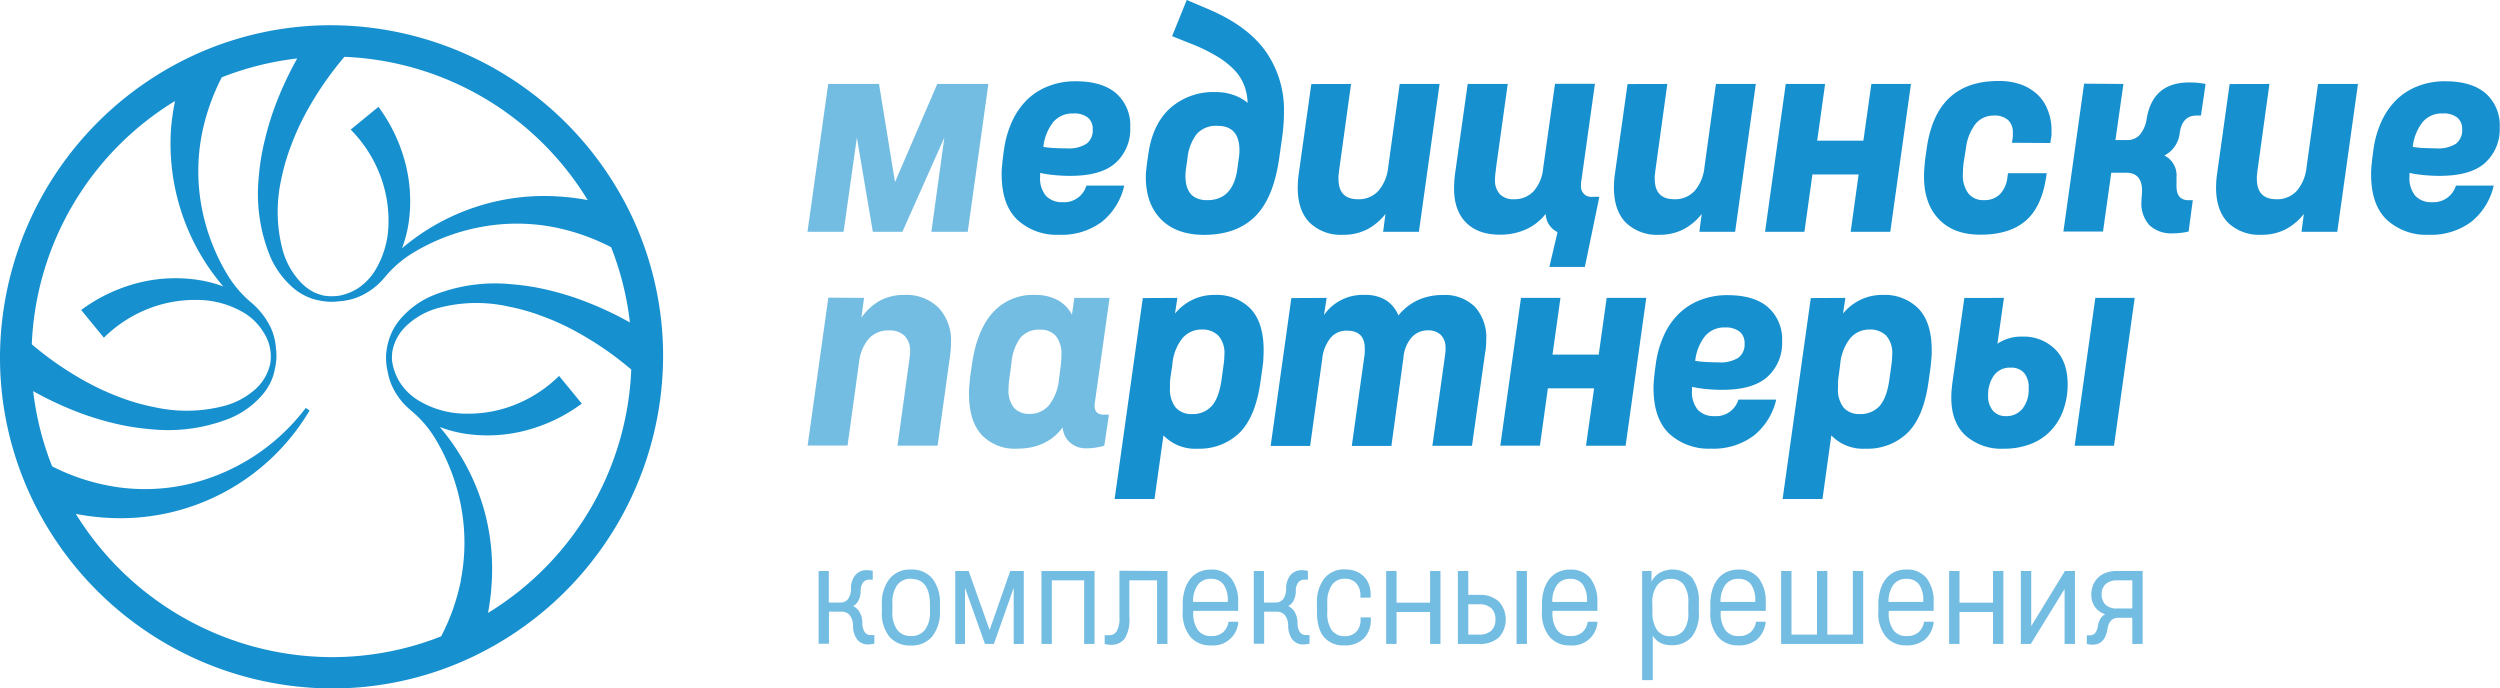 <?xml version="1.0" encoding="UTF-8"?> <svg xmlns="http://www.w3.org/2000/svg" viewBox="0 0 541.06 148.97"><defs><style>.cls-1,.cls-2{fill:#1690cf;}.cls-1,.cls-3{opacity:0.6;}</style></defs><title>RU_Full_Blue</title><g id="Layer_2" data-name="Layer 2"><g id="Layer_1-2" data-name="Layer 1"><path class="cls-1" d="M190.24,18.17l3.46,21.24,9.15-21.24h11.06l-4.47,32h-7.87l2.81-20.4-9.08,20.4h-6.4l-3.45-20.4-2.88,20.4h-7.81l4.48-32Z"></path><path class="cls-2" d="M231.63,38.06c-1.11,0-2.23-.05-3.36-.16a24.13,24.13,0,0,1-3.16-.48v.77a5.9,5.9,0,0,0,1.28,4.22A4.78,4.78,0,0,0,230,43.76a5,5,0,0,0,5.12-3.59h8.19A14,14,0,0,1,238.48,48a14.56,14.56,0,0,1-9.28,2.81,12.53,12.53,0,0,1-9-3.23q-3.42-3.23-3.42-9.88a17.89,17.89,0,0,1,.1-1.89c.06-.66.14-1.35.22-2.08l.19-1.34a21.59,21.59,0,0,1,1.7-6,15.86,15.86,0,0,1,3.2-4.71,13.68,13.68,0,0,1,4.63-3,15.86,15.86,0,0,1,6-1.09q5.76,0,8.79,2.65a9.21,9.21,0,0,1,3,7.33,9.78,9.78,0,0,1-3.2,7.71Q238.29,38.06,231.63,38.06Zm.64-13.5a5.41,5.41,0,0,0-4.35,1.89,10.56,10.56,0,0,0-2.11,5.34,22.25,22.25,0,0,0,2.5.26q1.27.06,2.49.06a7.25,7.25,0,0,0,4.35-1A3.61,3.61,0,0,0,236.49,28a3.18,3.18,0,0,0-1.05-2.56A4.78,4.78,0,0,0,232.27,24.56Z"></path><path class="cls-2" d="M261.06,1.79q8.7,3.59,12.76,9.18a22,22,0,0,1,4.06,13.28,37.3,37.3,0,0,1-.38,5.37l-.64,4.54q-1.22,8.7-5.21,12.67t-11,4q-6,0-9.31-3.3t-3.36-9.07c0-.47,0-1,.07-1.5s.1-1.08.19-1.64l.26-1.8q.89-6.6,4.73-10.09a14.07,14.07,0,0,1,9.85-3.5,11.43,11.43,0,0,1,3.94.65,9.68,9.68,0,0,1,3,1.68,12,12,0,0,0-.67-3.58,10,10,0,0,0-2-3.32,18.07,18.07,0,0,0-3.84-3.09,36.75,36.75,0,0,0-6-2.91l-3.84-1.53L256.84,0Zm7,32.78a12.39,12.39,0,0,0,.19-2c0-3.56-1.58-5.33-4.73-5.33A5.59,5.59,0,0,0,259,29,10.25,10.25,0,0,0,257,34.25l-.25,1.8a12.21,12.21,0,0,0-.19,2c0,3.51,1.57,5.27,4.73,5.27q5.63,0,6.53-6.94Z"></path><path class="cls-2" d="M292.4,18.17l-2.62,18.95c0,.34-.07.64-.1.89s0,.49,0,.7q0,4.41,4.22,4.41a5.71,5.71,0,0,0,4.42-1.82,9.19,9.19,0,0,0,2.11-5.07l2.5-18.06h8.63l-4.48,32h-7.74l.51-3.87a12.19,12.19,0,0,1-3.93,3.32,11.11,11.11,0,0,1-5.28,1.19,9.63,9.63,0,0,1-7.19-2.62q-2.6-2.62-2.59-7.61a21,21,0,0,1,.19-2.75l2.75-19.64Z"></path><path class="cls-2" d="M326.31,18.17l-2.56,18.37c0,.35-.09.73-.13,1.15s-.06.79-.06,1.09a4.39,4.39,0,0,0,1.08,3.28,4,4,0,0,0,2.95,1.06,5.68,5.68,0,0,0,4.32-1.73,8.73,8.73,0,0,0,2.07-5l2.56-18.25h8.64l-2.94,21a2.41,2.41,0,0,0-.07.51v.45a2.23,2.23,0,0,0,2.56,2.49h1.41L343,57.77h-7.68l1.77-7.54a4.5,4.5,0,0,1-2.56-3.95,11.33,11.33,0,0,1-4.32,3.38,13.44,13.44,0,0,1-5.6,1.13q-4.72,0-7.32-2.62t-2.59-7.36a24.45,24.45,0,0,1,.19-3.07l2.75-19.57Z"></path><path class="cls-2" d="M360.85,18.17l-2.62,18.95c0,.34-.08.64-.1.89s0,.49,0,.7q0,4.41,4.22,4.41a5.71,5.71,0,0,0,4.42-1.82,9.19,9.19,0,0,0,2.11-5.07l2.49-18.06H380l-4.48,32h-7.74l.51-3.87a12.19,12.19,0,0,1-3.93,3.32,11.14,11.14,0,0,1-5.28,1.19,9.66,9.66,0,0,1-7.2-2.62c-1.72-1.75-2.59-4.29-2.59-7.61a22.86,22.86,0,0,1,.19-2.75l2.76-19.64Z"></path><path class="cls-2" d="M395,18.17l-1.72,12.28h10l1.73-12.28h8.57l-4.48,32h-8.57l1.72-12.41h-10l-1.73,12.41H382l4.48-32Z"></path><path class="cls-2" d="M435.44,30.9l.13-.91a3.47,3.47,0,0,0,.06-.64V28.7a3.61,3.61,0,0,0-1-2.69,4.36,4.36,0,0,0-3.13-1,5,5,0,0,0-4,1.87,10.83,10.83,0,0,0-2.05,5.41L425,35a24.33,24.33,0,0,0-.19,2.77A6.48,6.48,0,0,0,426,41.86a4.07,4.07,0,0,0,3.4,1.45,4.61,4.61,0,0,0,3.45-1.3,6.15,6.15,0,0,0,1.6-3.62l.13-.9h8.38l-.13.89q-1,6.52-4.51,9.47t-9.76,2.94q-5.75,0-8.95-3.36t-3.2-9.18c0-.59,0-1.2.06-1.82s.11-1.29.19-2l.32-2.24Q419,17.52,432.5,17.53a14,14,0,0,1,5,.8A10.37,10.37,0,0,1,441,20.5a8.92,8.92,0,0,1,2.17,3.3A11.51,11.51,0,0,1,444,28v1a4.56,4.56,0,0,1-.13,1.05l-.13.9Z"></path><path class="cls-2" d="M459.56,18.17l-1.73,12.15h2.56a3.59,3.59,0,0,0,2.69-1.12,6.9,6.9,0,0,0,1.53-3.61q1.35-7.74,9.15-7.74a17.32,17.32,0,0,1,3.58.32l-1,6.84h-1q-3,0-3.58,3.65a6.23,6.23,0,0,1-3.33,5,4.79,4.79,0,0,1,2.62,4.67q0,.51,0,1c0,.34,0,.68,0,1,0,2,.87,3,2.62,3h.9l-.9,6.78a15.08,15.08,0,0,1-3.45.39,6.86,6.86,0,0,1-5-1.73,6.93,6.93,0,0,1-1.76-5.18,10.52,10.52,0,0,1,.06-1.09,11.59,11.59,0,0,0,.07-1.21c0-2.61-1.16-3.91-3.46-3.91h-3.2l-1.79,12.73h-8.57l4.48-32Z"></path><path class="cls-2" d="M491.16,18.17l-2.62,18.95c0,.34-.08.64-.1.89s0,.49,0,.7q0,4.41,4.22,4.41a5.72,5.72,0,0,0,4.42-1.82,9.26,9.26,0,0,0,2.11-5.07l2.49-18.06h8.64l-4.48,32h-7.74l.51-3.87a12.19,12.19,0,0,1-3.93,3.32,11.17,11.17,0,0,1-5.28,1.19,9.66,9.66,0,0,1-7.2-2.62c-1.72-1.75-2.59-4.29-2.59-7.61a22.86,22.86,0,0,1,.19-2.75l2.75-19.64Z"></path><path class="cls-2" d="M528,38.06c-1.11,0-2.23-.05-3.36-.16a24.29,24.29,0,0,1-3.17-.48v.77a6,6,0,0,0,1.28,4.22,4.78,4.78,0,0,0,3.65,1.35,5.06,5.06,0,0,0,5.12-3.59h8.18A14,14,0,0,1,534.85,48a14.55,14.55,0,0,1-9.27,2.81,12.53,12.53,0,0,1-9-3.23q-3.42-3.23-3.42-9.88,0-.9.09-1.89c.07-.66.14-1.35.23-2.08l.19-1.34a21.58,21.58,0,0,1,1.69-6,16.05,16.05,0,0,1,3.2-4.71,13.72,13.72,0,0,1,4.64-3,15.77,15.77,0,0,1,6-1.09q5.76,0,8.8,2.65a9.24,9.24,0,0,1,3,7.33,9.82,9.82,0,0,1-3.2,7.71Q534.67,38.06,528,38.06Zm.64-13.5a5.38,5.38,0,0,0-4.35,1.89,10.47,10.47,0,0,0-2.11,5.34,22.32,22.32,0,0,0,2.49.26c.85,0,1.69.06,2.5.06a7.29,7.29,0,0,0,4.35-1A3.63,3.63,0,0,0,532.87,28a3.16,3.16,0,0,0-1.06-2.56A4.77,4.77,0,0,0,528.65,24.56Z"></path><path class="cls-1" d="M187,64.47l-.57,4.29a12,12,0,0,1,4-3.68,10.84,10.84,0,0,1,5.28-1.25,9.91,9.91,0,0,1,7.4,2.75,10.38,10.38,0,0,1,2.71,7.62,19.52,19.52,0,0,1-.19,2.68l-2.71,19.58h-8.68l2.62-19c0-.3.08-.57.1-.8s0-.46,0-.67a4.46,4.46,0,0,0-1.18-3.3,4.54,4.54,0,0,0-3.36-1.18A5.69,5.69,0,0,0,188,73.33a9.43,9.43,0,0,0-2.08,5.09l-2.49,18h-8.64l4.48-32Z"></path><path class="cls-1" d="M240.14,64.47,237,86.8a4.55,4.55,0,0,0-.1.61c0,.19,0,.35,0,.47,0,1.24.68,1.86,2.05,1.86H240l-1,6.72a14.82,14.82,0,0,1-1.88.41,11.83,11.83,0,0,1-1.95.16,5.15,5.15,0,0,1-3.65-1.31A4.7,4.7,0,0,1,230,92.49q-3.45,4.61-9.85,4.61a9.85,9.85,0,0,1-7.71-3q-2.72-3-2.72-8.8c0-.59,0-1.21.07-1.85s.1-1.3.19-2l.38-2.68q1.1-7.36,4.51-11.13A11.64,11.64,0,0,1,224,63.83,10.14,10.14,0,0,1,229,65,7.6,7.6,0,0,1,232,68.12l.51-3.65Zm-10.62,15a16.13,16.13,0,0,0,.19-2.56,6.17,6.17,0,0,0-1.21-4.22,4.32,4.32,0,0,0-3.39-1.34A5.26,5.26,0,0,0,220.92,73a10.48,10.48,0,0,0-2,5.44l-.44,3.2a17.94,17.94,0,0,0-.2,2.56,5.88,5.88,0,0,0,1.19,4.09,4.41,4.41,0,0,0,3.42,1.28A5.24,5.24,0,0,0,227,87.72a10.44,10.44,0,0,0,2.18-5.59Z"></path><path class="cls-2" d="M254.81,64.47l-.51,3.39A11.3,11.3,0,0,1,258,64.92a10.8,10.8,0,0,1,4.93-1.09,10.26,10.26,0,0,1,7.68,2.94c1.91,2,2.87,5,2.87,9q0,.9-.06,1.83c0,.62-.11,1.27-.19,1.95l-.45,3.2q-1.1,7.61-4.61,11a12.43,12.43,0,0,1-8.95,3.36,9.53,9.53,0,0,1-7.42-2.88L249.86,108h-8.63l6.1-43.49Zm-1.47,17.08a7.81,7.81,0,0,0-.13,1.28v1.09a6.33,6.33,0,0,0,1.25,4.29,4.45,4.45,0,0,0,3.49,1.4,5.49,5.49,0,0,0,4.25-1.69c1.05-1.13,1.76-3,2.15-5.6l.44-3.2a16.68,16.68,0,0,0,.2-2.37,5.6,5.6,0,0,0-1.32-4.12,4.84,4.84,0,0,0-3.61-1.31,5.37,5.37,0,0,0-4.13,1.85,10.36,10.36,0,0,0-2.2,5.7Z"></path><path class="cls-2" d="M287.12,64.47l-.58,3.71a10.19,10.19,0,0,1,8.77-4.35A8.43,8.43,0,0,1,300,65a7.14,7.14,0,0,1,2.65,3.27A11.91,11.91,0,0,1,306.76,65a12.79,12.79,0,0,1,5.5-1.15,9.19,9.19,0,0,1,6.95,2.56,9.82,9.82,0,0,1,2.45,7.1q0,.65-.06,1.38c0,.49-.11,1-.19,1.5l-2.84,20.09H310l2.75-19.64c0-.26.07-.51.09-.77a5.87,5.87,0,0,0,0-.7,3.84,3.84,0,0,0-1-2.88,3.92,3.92,0,0,0-2.84-1A4.65,4.65,0,0,0,305.54,73a7.44,7.44,0,0,0-1.79,4.32l-2.62,19.19h-8.57l2.75-19.64a5,5,0,0,0,.06-.77v-.7q0-3.84-3.9-3.84a4.41,4.41,0,0,0-3.55,1.63,8.56,8.56,0,0,0-1.76,4.51l-2.62,18.81H275l4.48-32Z"></path><path class="cls-2" d="M337.72,64.47,336,76.75H346l1.72-12.28h8.57l-4.47,32h-8.57L345,84.05H335l-1.73,12.41h-8.57l4.48-32Z"></path><path class="cls-2" d="M372.71,84.37c-1.11,0-2.23-.06-3.36-.16a28,28,0,0,1-3.16-.48v.76a6,6,0,0,0,1.28,4.23,4.79,4.79,0,0,0,3.64,1.34,5,5,0,0,0,5.12-3.58h8.19a14.06,14.06,0,0,1-4.86,7.8,14.56,14.56,0,0,1-9.28,2.82,12.58,12.58,0,0,1-9-3.23q-3.42-3.24-3.42-9.89a17.85,17.85,0,0,1,.1-1.88c.06-.67.13-1.36.22-2.08l.19-1.35a21.68,21.68,0,0,1,1.7-6,15.63,15.63,0,0,1,3.2-4.7,13.71,13.71,0,0,1,4.63-3,15.86,15.86,0,0,1,6-1.09q5.76,0,8.79,2.66a9.2,9.2,0,0,1,3,7.32,9.78,9.78,0,0,1-3.2,7.71Q379.37,84.37,372.71,84.37Zm.64-13.5A5.41,5.41,0,0,0,369,72.76a10.4,10.4,0,0,0-2.11,5.34,22.33,22.33,0,0,0,2.49.25c.86.05,1.69.07,2.5.07a7.22,7.22,0,0,0,4.35-1,3.59,3.59,0,0,0,1.34-3.07,3.18,3.18,0,0,0-1.05-2.56A4.85,4.85,0,0,0,373.35,70.87Z"></path><path class="cls-2" d="M399.39,64.47l-.52,3.39a11.3,11.3,0,0,1,3.71-2.94,10.83,10.83,0,0,1,4.93-1.09,10.26,10.26,0,0,1,7.68,2.94c1.92,2,2.88,5,2.88,9,0,.6,0,1.21-.07,1.83s-.1,1.27-.19,1.95l-.45,3.2q-1.08,7.61-4.6,11a12.47,12.47,0,0,1-9,3.36,9.53,9.53,0,0,1-7.42-2.88L394.43,108H385.8l6.1-43.49Zm-1.48,17.08a7.72,7.72,0,0,0-.12,1.28v1.09A6.28,6.28,0,0,0,399,88.21a4.43,4.43,0,0,0,3.48,1.4,5.53,5.53,0,0,0,4.26-1.69q1.56-1.69,2.14-5.6l.45-3.2a18.12,18.12,0,0,0,.19-2.37,5.64,5.64,0,0,0-1.31-4.12,4.88,4.88,0,0,0-3.62-1.31,5.35,5.35,0,0,0-4.12,1.85,10.36,10.36,0,0,0-2.21,5.7Z"></path><path class="cls-2" d="M433.7,64.47l-1.41,9.92a9.27,9.27,0,0,1,5.39-1.54,9.68,9.68,0,0,1,7.05,2.69q2.76,2.68,2.76,7.67a16.15,16.15,0,0,1-1,5.7,12.51,12.51,0,0,1-2.73,4.38,11.88,11.88,0,0,1-4.32,2.82,16,16,0,0,1-5.78,1,11.69,11.69,0,0,1-8.27-2.85q-3.07-2.85-3.08-8.16c0-.55,0-1.12.07-1.69s.1-1.16.19-1.76l2.56-18.17Zm1.45,15.1a4.21,4.21,0,0,0-3.62,1.69,7.11,7.11,0,0,0-1.25,4.32,4.79,4.79,0,0,0,1.06,3.33,3.58,3.58,0,0,0,2.78,1.15,4.44,4.44,0,0,0,3.59-1.6,6.58,6.58,0,0,0,1.34-4.35,4.89,4.89,0,0,0-1-3.42A3.68,3.68,0,0,0,435.15,79.57ZM462,64.47l-4.48,32H449l4.48-32Z"></path><g class="cls-3"><path class="cls-2" d="M179.37,123.58v6.82h2.56a2,2,0,0,0,1.58-.71,3.78,3.78,0,0,0,.66-2.29,4.56,4.56,0,0,1,1-3,3.11,3.11,0,0,1,2.42-1,4.65,4.65,0,0,1,1.29.16v1.89h-.73a1.67,1.67,0,0,0-1.35.6,3.06,3.06,0,0,0-.54,1.93,4.44,4.44,0,0,1-.47,2,2.92,2.92,0,0,1-1.17,1.19,3.2,3.2,0,0,1,1.42,1.31,4.86,4.86,0,0,1,.6,2.32,3.46,3.46,0,0,0,.55,2.08,1.64,1.64,0,0,0,1.31.57h.73v1.86l-.65.11a5.27,5.27,0,0,1-.71.05,2.89,2.89,0,0,1-2.3-1,4.85,4.85,0,0,1-.95-3,3.89,3.89,0,0,0-.74-2.37,2.36,2.36,0,0,0-1.85-.72h-2.62v6.94h-2.24V123.58Z"></path><path class="cls-2" d="M197.14,123.26a5.75,5.75,0,0,1,4.64,1.94,8.33,8.33,0,0,1,1.64,5.51v1.55a8.27,8.27,0,0,1-1.64,5.44,5.68,5.68,0,0,1-4.64,2,5.85,5.85,0,0,1-4.64-1.88,8.22,8.22,0,0,1-1.64-5.54v-1.55a8.35,8.35,0,0,1,1.64-5.44A5.66,5.66,0,0,1,197.14,123.26Zm0,2a3.52,3.52,0,0,0-3,1.41,6.63,6.63,0,0,0-1,4v1.61a6.36,6.36,0,0,0,1.06,4.07,3.64,3.64,0,0,0,3,1.3,3.6,3.6,0,0,0,3-1.35,6.37,6.37,0,0,0,1.07-4v-1.61Q201.18,125.28,197.14,125.28Z"></path><path class="cls-2" d="M209.64,123.58l4.54,12.78,4.46-12.78h2.93v15.78h-2.18V127.21l-4.29,12.15h-1.93l-4.32-12.15v12.15h-2.11V123.58Z"></path><path class="cls-2" d="M236.88,123.58v15.78h-2.24V125.6h-7v13.76h-2.24V123.58Z"></path><path class="cls-2" d="M252.66,123.58v15.78h-2.24V125.6h-6v8.11a7.59,7.59,0,0,1-1,4.48,3.58,3.58,0,0,1-3.05,1.36,4.15,4.15,0,0,1-1.29-.19v-1.89l.5,0,.51,0a1.85,1.85,0,0,0,1.58-.85,5.48,5.48,0,0,0,.6-3v-10.1Z"></path><path class="cls-2" d="M258.25,132.2v.31a6.12,6.12,0,0,0,1,3.85,3.37,3.37,0,0,0,2.81,1.3,3.89,3.89,0,0,0,2.63-.81,3.7,3.7,0,0,0,1.18-2.29H268a5.46,5.46,0,0,1-6,5.12,5.52,5.52,0,0,1-4.38-1.87,8,8,0,0,1-1.65-5.49v-1.61a10.23,10.23,0,0,1,.42-3,6.93,6.93,0,0,1,1.18-2.37,5.19,5.19,0,0,1,1.91-1.53,6,6,0,0,1,2.59-.54,5.26,5.26,0,0,1,4.38,1.9,8.12,8.12,0,0,1,1.52,5.21v1.83Zm3.88-6.92a3.37,3.37,0,0,0-2.92,1.33,6.12,6.12,0,0,0-1,3.66h7.51V130a5.8,5.8,0,0,0-.92-3.51A3.16,3.16,0,0,0,262.13,125.28Z"></path><path class="cls-2" d="M273.55,123.58v6.82h2.56a2,2,0,0,0,1.58-.71,3.78,3.78,0,0,0,.66-2.29,4.56,4.56,0,0,1,1-3,3.11,3.11,0,0,1,2.42-1,4.65,4.65,0,0,1,1.29.16v1.89h-.72a1.69,1.69,0,0,0-1.36.6,3.06,3.06,0,0,0-.54,1.93,4.44,4.44,0,0,1-.47,2,2.8,2.8,0,0,1-1.17,1.19,3.2,3.2,0,0,1,1.42,1.31,4.86,4.86,0,0,1,.6,2.32,3.54,3.54,0,0,0,.55,2.08,1.65,1.65,0,0,0,1.31.57h.73v1.86l-.65.11a5.16,5.16,0,0,1-.71.05,2.91,2.91,0,0,1-2.3-1,4.91,4.91,0,0,1-.95-3,3.89,3.89,0,0,0-.74-2.37,2.36,2.36,0,0,0-1.85-.72h-2.62v6.94h-2.24V123.58Z"></path><path class="cls-2" d="M294.42,129.35v-.5a3.76,3.76,0,0,0-.87-2.59,3.2,3.2,0,0,0-2.51-1,3.26,3.26,0,0,0-2.78,1.34,6.6,6.6,0,0,0-1,3.9v1.93a6.36,6.36,0,0,0,1,4,3.27,3.27,0,0,0,2.7,1.25,3.37,3.37,0,0,0,2.62-1,3.71,3.71,0,0,0,.88-2.59v-.47h2.21v.47a5.54,5.54,0,0,1-1.5,4.07,5.75,5.75,0,0,1-4.28,1.52,5.43,5.43,0,0,1-4.32-1.77q-1.54-1.77-1.55-5.46v-1.9a8.37,8.37,0,0,1,1.55-5.31,5.42,5.42,0,0,1,4.55-2,6.4,6.4,0,0,1,2.35.41,5.11,5.11,0,0,1,1.73,1.14,4.7,4.7,0,0,1,1.08,1.74,6.51,6.51,0,0,1,.36,2.2v.6Z"></path><path class="cls-2" d="M302.25,123.58v6.85h7.26v-6.85h2.24v15.78h-2.24v-6.91h-7.26v6.91H300V123.58Z"></path><path class="cls-2" d="M317.77,123.58v5.17h2.37a5.9,5.9,0,0,1,4.25,1.44,5.8,5.8,0,0,1,0,7.77,6,6,0,0,1-4.26,1.4h-4.61V123.58Zm0,13.76h2.28a3.79,3.79,0,0,0,2.69-.84,3.16,3.16,0,0,0,.9-2.44,3.22,3.22,0,0,0-.88-2.43,3.76,3.76,0,0,0-2.71-.85h-2.28Zm12.69-13.76v15.78h-2.24V123.58Z"></path><path class="cls-2" d="M336,132.2v.31a6.12,6.12,0,0,0,1,3.85,3.37,3.37,0,0,0,2.81,1.3,3.89,3.89,0,0,0,2.63-.81,3.76,3.76,0,0,0,1.19-2.29h2.11a5.45,5.45,0,0,1-6,5.12,5.52,5.52,0,0,1-4.38-1.87,8,8,0,0,1-1.64-5.49v-1.61a10.24,10.24,0,0,1,.41-3,6.93,6.93,0,0,1,1.18-2.37,5.27,5.27,0,0,1,1.91-1.53,6,6,0,0,1,2.59-.54,5.3,5.3,0,0,1,4.39,1.9,8.12,8.12,0,0,1,1.51,5.21v1.83Zm3.88-6.92a3.37,3.37,0,0,0-2.92,1.33,6.12,6.12,0,0,0-1,3.66h7.51V130a5.8,5.8,0,0,0-.92-3.51A3.16,3.16,0,0,0,339.9,125.28Z"></path><path class="cls-2" d="M357.42,123.58v2.3a4.88,4.88,0,0,1,1.79-1.92,5.83,5.83,0,0,1,7,1.09,8.44,8.44,0,0,1,1.46,5.41v2a8.06,8.06,0,0,1-1.54,5.37,5.49,5.49,0,0,1-4.4,1.8,5,5,0,0,1-2.46-.54,4.1,4.1,0,0,1-1.57-1.55v9.66H355.4V123.58Zm.22,8.8a6.58,6.58,0,0,0,1,4,3.36,3.36,0,0,0,2.84,1.31,3.51,3.51,0,0,0,2.91-1.27,6.16,6.16,0,0,0,1-3.91v-2a6.45,6.45,0,0,0-1-4,3.41,3.41,0,0,0-2.83-1.23,3.51,3.51,0,0,0-2.88,1.36,6.24,6.24,0,0,0-1.08,4Z"></path><path class="cls-2" d="M372.41,132.2v.31a6.12,6.12,0,0,0,1,3.85,3.37,3.37,0,0,0,2.81,1.3,3.89,3.89,0,0,0,2.63-.81,3.76,3.76,0,0,0,1.19-2.29h2.11a5.92,5.92,0,0,1-1.81,3.76,6,6,0,0,1-4.15,1.36,5.54,5.54,0,0,1-4.39-1.87,8,8,0,0,1-1.64-5.49v-1.61a10.24,10.24,0,0,1,.41-3,7.12,7.12,0,0,1,1.18-2.37,5.27,5.27,0,0,1,1.91-1.53,6,6,0,0,1,2.59-.54,5.28,5.28,0,0,1,4.39,1.9,8.12,8.12,0,0,1,1.51,5.21v1.83Zm3.88-6.92a3.39,3.39,0,0,0-2.92,1.33,6.12,6.12,0,0,0-1,3.66h7.51V130a5.8,5.8,0,0,0-.91-3.51A3.18,3.18,0,0,0,376.29,125.28Z"></path><path class="cls-2" d="M387.72,123.58v13.76h5.52V123.58h2.24v13.76H401V123.58h2.24v15.78H385.48V123.58Z"></path><path class="cls-2" d="M408.77,132.2v.31a6.19,6.19,0,0,0,1,3.85,3.37,3.37,0,0,0,2.81,1.3,3.89,3.89,0,0,0,2.63-.81,3.76,3.76,0,0,0,1.19-2.29h2.11a5.92,5.92,0,0,1-1.81,3.76,6,6,0,0,1-4.15,1.36,5.54,5.54,0,0,1-4.39-1.87,8,8,0,0,1-1.64-5.49v-1.61a10.24,10.24,0,0,1,.41-3,7.12,7.12,0,0,1,1.18-2.37A5.27,5.27,0,0,1,410,123.8a6,6,0,0,1,2.59-.54,5.28,5.28,0,0,1,4.39,1.9,8.12,8.12,0,0,1,1.51,5.21v1.83Zm3.88-6.92a3.39,3.39,0,0,0-2.92,1.33,6.12,6.12,0,0,0-1,3.66h7.51V130a5.8,5.8,0,0,0-.91-3.51A3.18,3.18,0,0,0,412.65,125.28Z"></path><path class="cls-2" d="M424.08,123.58v6.85h7.26v-6.85h2.24v15.78h-2.24v-6.91h-7.26v6.91h-2.24V123.58Z"></path><path class="cls-2" d="M446.83,139.36v-11.9l-7.32,11.9h-2.15V123.58h2.25v11.93l7.29-11.93h2.17v15.78Z"></path><path class="cls-2" d="M463.72,139.36h-2.24v-5.65h-3.06c-1.3,0-2.08.84-2.33,2.53-.38,2.18-1.43,3.28-3.16,3.28a5.07,5.07,0,0,1-1.29-.16V137.5h.69a1.44,1.44,0,0,0,1.08-.46,3.08,3.08,0,0,0,.63-1.59,4.4,4.4,0,0,1,.53-1.52,2.61,2.61,0,0,1,1.05-1,4.28,4.28,0,0,1-2.22-1.58,4.5,4.5,0,0,1-.79-2.71,5.31,5.31,0,0,1,.38-2,4.77,4.77,0,0,1,1.09-1.63,4.91,4.91,0,0,1,1.77-1.07,7.18,7.18,0,0,1,2.39-.38h5.48Zm-8.87-10.73a3,3,0,0,0,.84,2.24,3.46,3.46,0,0,0,2.54.82h3.25V125.6h-3.25a3.61,3.61,0,0,0-2.5.8A2.9,2.9,0,0,0,454.85,128.63Z"></path></g><path class="cls-2" d="M136.51,46.32l-.24-.49A72.25,72.25,0,0,0,71.75,5.46a71,71,0,0,0-30.88,7l-.55.27A72.26,72.26,0,0,0,0,77.22a70.89,70.89,0,0,0,7,30.87l.26.54A72.25,72.25,0,0,0,71.75,149a70.9,70.9,0,0,0,30.85-7l.53-.26a72.24,72.24,0,0,0,40.38-64.52A70.89,70.89,0,0,0,136.51,46.32ZM105,111.2a47.41,47.41,0,0,0-9.83-18.79,27.07,27.07,0,0,0,5.31,1.43,32.58,32.58,0,0,0,13-.6,35.22,35.22,0,0,0,12-5.57l.44-.31-4.92-6-.39.37a28.55,28.55,0,0,1-9,5.8,27.37,27.37,0,0,1-10.75,2,19.92,19.92,0,0,1-10.52-3,12.53,12.53,0,0,1-3.88-3.9A12.07,12.07,0,0,1,84.84,78a11.42,11.42,0,0,1,.06-1.86A10.13,10.13,0,0,1,88,70.46a16.22,16.22,0,0,1,6.62-3.74A32,32,0,0,1,110,66.33a45,45,0,0,1,7.5,2.15,53.41,53.41,0,0,1,7.12,3.24,70.62,70.62,0,0,1,12,8.26,64.78,64.78,0,0,1-31,52.67,50,50,0,0,0,.77-6.17A47.69,47.69,0,0,0,105,111.2Zm-5.25,14.42a45.93,45.93,0,0,1-4.27,12.1,64.3,64.3,0,0,1-23.7,4.5,65.37,65.37,0,0,1-55.37-31,51.14,51.14,0,0,0,8,.9A47.54,47.54,0,0,0,67,88.84l-.83-.55a44.5,44.5,0,0,1-26,16.63,41.94,41.94,0,0,1-15.15.45,45.77,45.77,0,0,1-13.74-4.44A64.48,64.48,0,0,1,7.18,84.65,74,74,0,0,0,16,88.86a61.76,61.76,0,0,0,8.26,2.65,51.3,51.3,0,0,0,8.57,1.4,36.08,36.08,0,0,0,17.09-2.45,18.78,18.78,0,0,0,7-5.17,12.3,12.3,0,0,0,2.16-3.83,11.57,11.57,0,0,0,.41-1.64,12.06,12.06,0,0,0,.24-4.36A13,13,0,0,0,58.64,71a16.4,16.4,0,0,0-4.16-5.43h0a24.17,24.17,0,0,1-5.07-5.8,44.06,44.06,0,0,1-6.16-17.42,42.06,42.06,0,0,1,.48-13.52A46.68,46.68,0,0,1,48,16.73a65,65,0,0,1,16.33-4.08,73.56,73.56,0,0,0-4.24,8.88,60.79,60.79,0,0,0-2.65,8.26A50.14,50.14,0,0,0,56,38.36a35.85,35.85,0,0,0,2.45,17.09,18.86,18.86,0,0,0,5.17,7,12.25,12.25,0,0,0,3.83,2.15,10,10,0,0,0,1.59.41,12.25,12.25,0,0,0,4.38.19,13.08,13.08,0,0,0,4.47-1.08,14.73,14.73,0,0,0,5.18-3.87l.26-.31a24.26,24.26,0,0,1,6-5.19,44,44,0,0,1,17.13-6,42.2,42.2,0,0,1,13.59.45,46.63,46.63,0,0,1,12.21,4.3,64.53,64.53,0,0,1,4.07,16.29,73,73,0,0,0-8.85-4.22,62.2,62.2,0,0,0-8.26-2.66,52.18,52.18,0,0,0-8.57-1.4A35.87,35.87,0,0,0,93.56,64a18.62,18.62,0,0,0-7,5.16A12.14,12.14,0,0,0,84.36,73,10.61,10.61,0,0,0,84,74.15a12.62,12.62,0,0,0-.11,6.22,13.48,13.48,0,0,0,.91,3.06,14.78,14.78,0,0,0,3.87,5.17l.3.26a24,24,0,0,1,5.07,5.81,44,44,0,0,1,6.14,17.45A42.21,42.21,0,0,1,99.72,125.62ZM38.5,43.3A47.31,47.31,0,0,0,48.33,62,27.16,27.16,0,0,0,43,60.6a32.77,32.77,0,0,0-13,.6,35.49,35.49,0,0,0-12,5.57l-.44.31,4.92,6,.39-.37a28.67,28.67,0,0,1,9-5.8,27.73,27.73,0,0,1,10.75-2,19.93,19.93,0,0,1,10.53,3A12.52,12.52,0,0,1,57,71.87a9.52,9.52,0,0,1,1.48,6.88,10.59,10.59,0,0,1-.74,2.16A10.42,10.42,0,0,1,55.52,84a16.46,16.46,0,0,1-6.63,3.75,32.08,32.08,0,0,1-15.42.38A45.73,45.73,0,0,1,26,86a55.94,55.94,0,0,1-7.12-3.25,70.28,70.28,0,0,1-12-8.24,64.77,64.77,0,0,1,31-52.65A52,52,0,0,0,37,28,47.85,47.85,0,0,0,38.5,43.3Zm82.39-.78A47.56,47.56,0,0,0,87,53.74a27,27,0,0,0,1.39-5.18,32.77,32.77,0,0,0-.6-13,35.4,35.4,0,0,0-5.57-12l-.31-.44-6,4.92.36.39a28.52,28.52,0,0,1,5.81,9,27.55,27.55,0,0,1,2,10.75,20,20,0,0,1-3,10.52,12.45,12.45,0,0,1-3.91,3.88A11.63,11.63,0,0,1,73.37,64a11.08,11.08,0,0,1-3.15,0A10.77,10.77,0,0,1,68,63.28,10.52,10.52,0,0,1,65,61a16.35,16.35,0,0,1-3.75-6.62A32.19,32.19,0,0,1,60.83,39,45.78,45.78,0,0,1,63,31.49a56.07,56.07,0,0,1,3.24-7.12,71.14,71.14,0,0,1,8.3-12.07,64.74,64.74,0,0,1,52.65,31A51.57,51.57,0,0,0,120.89,42.52Z"></path></g></g></svg> 